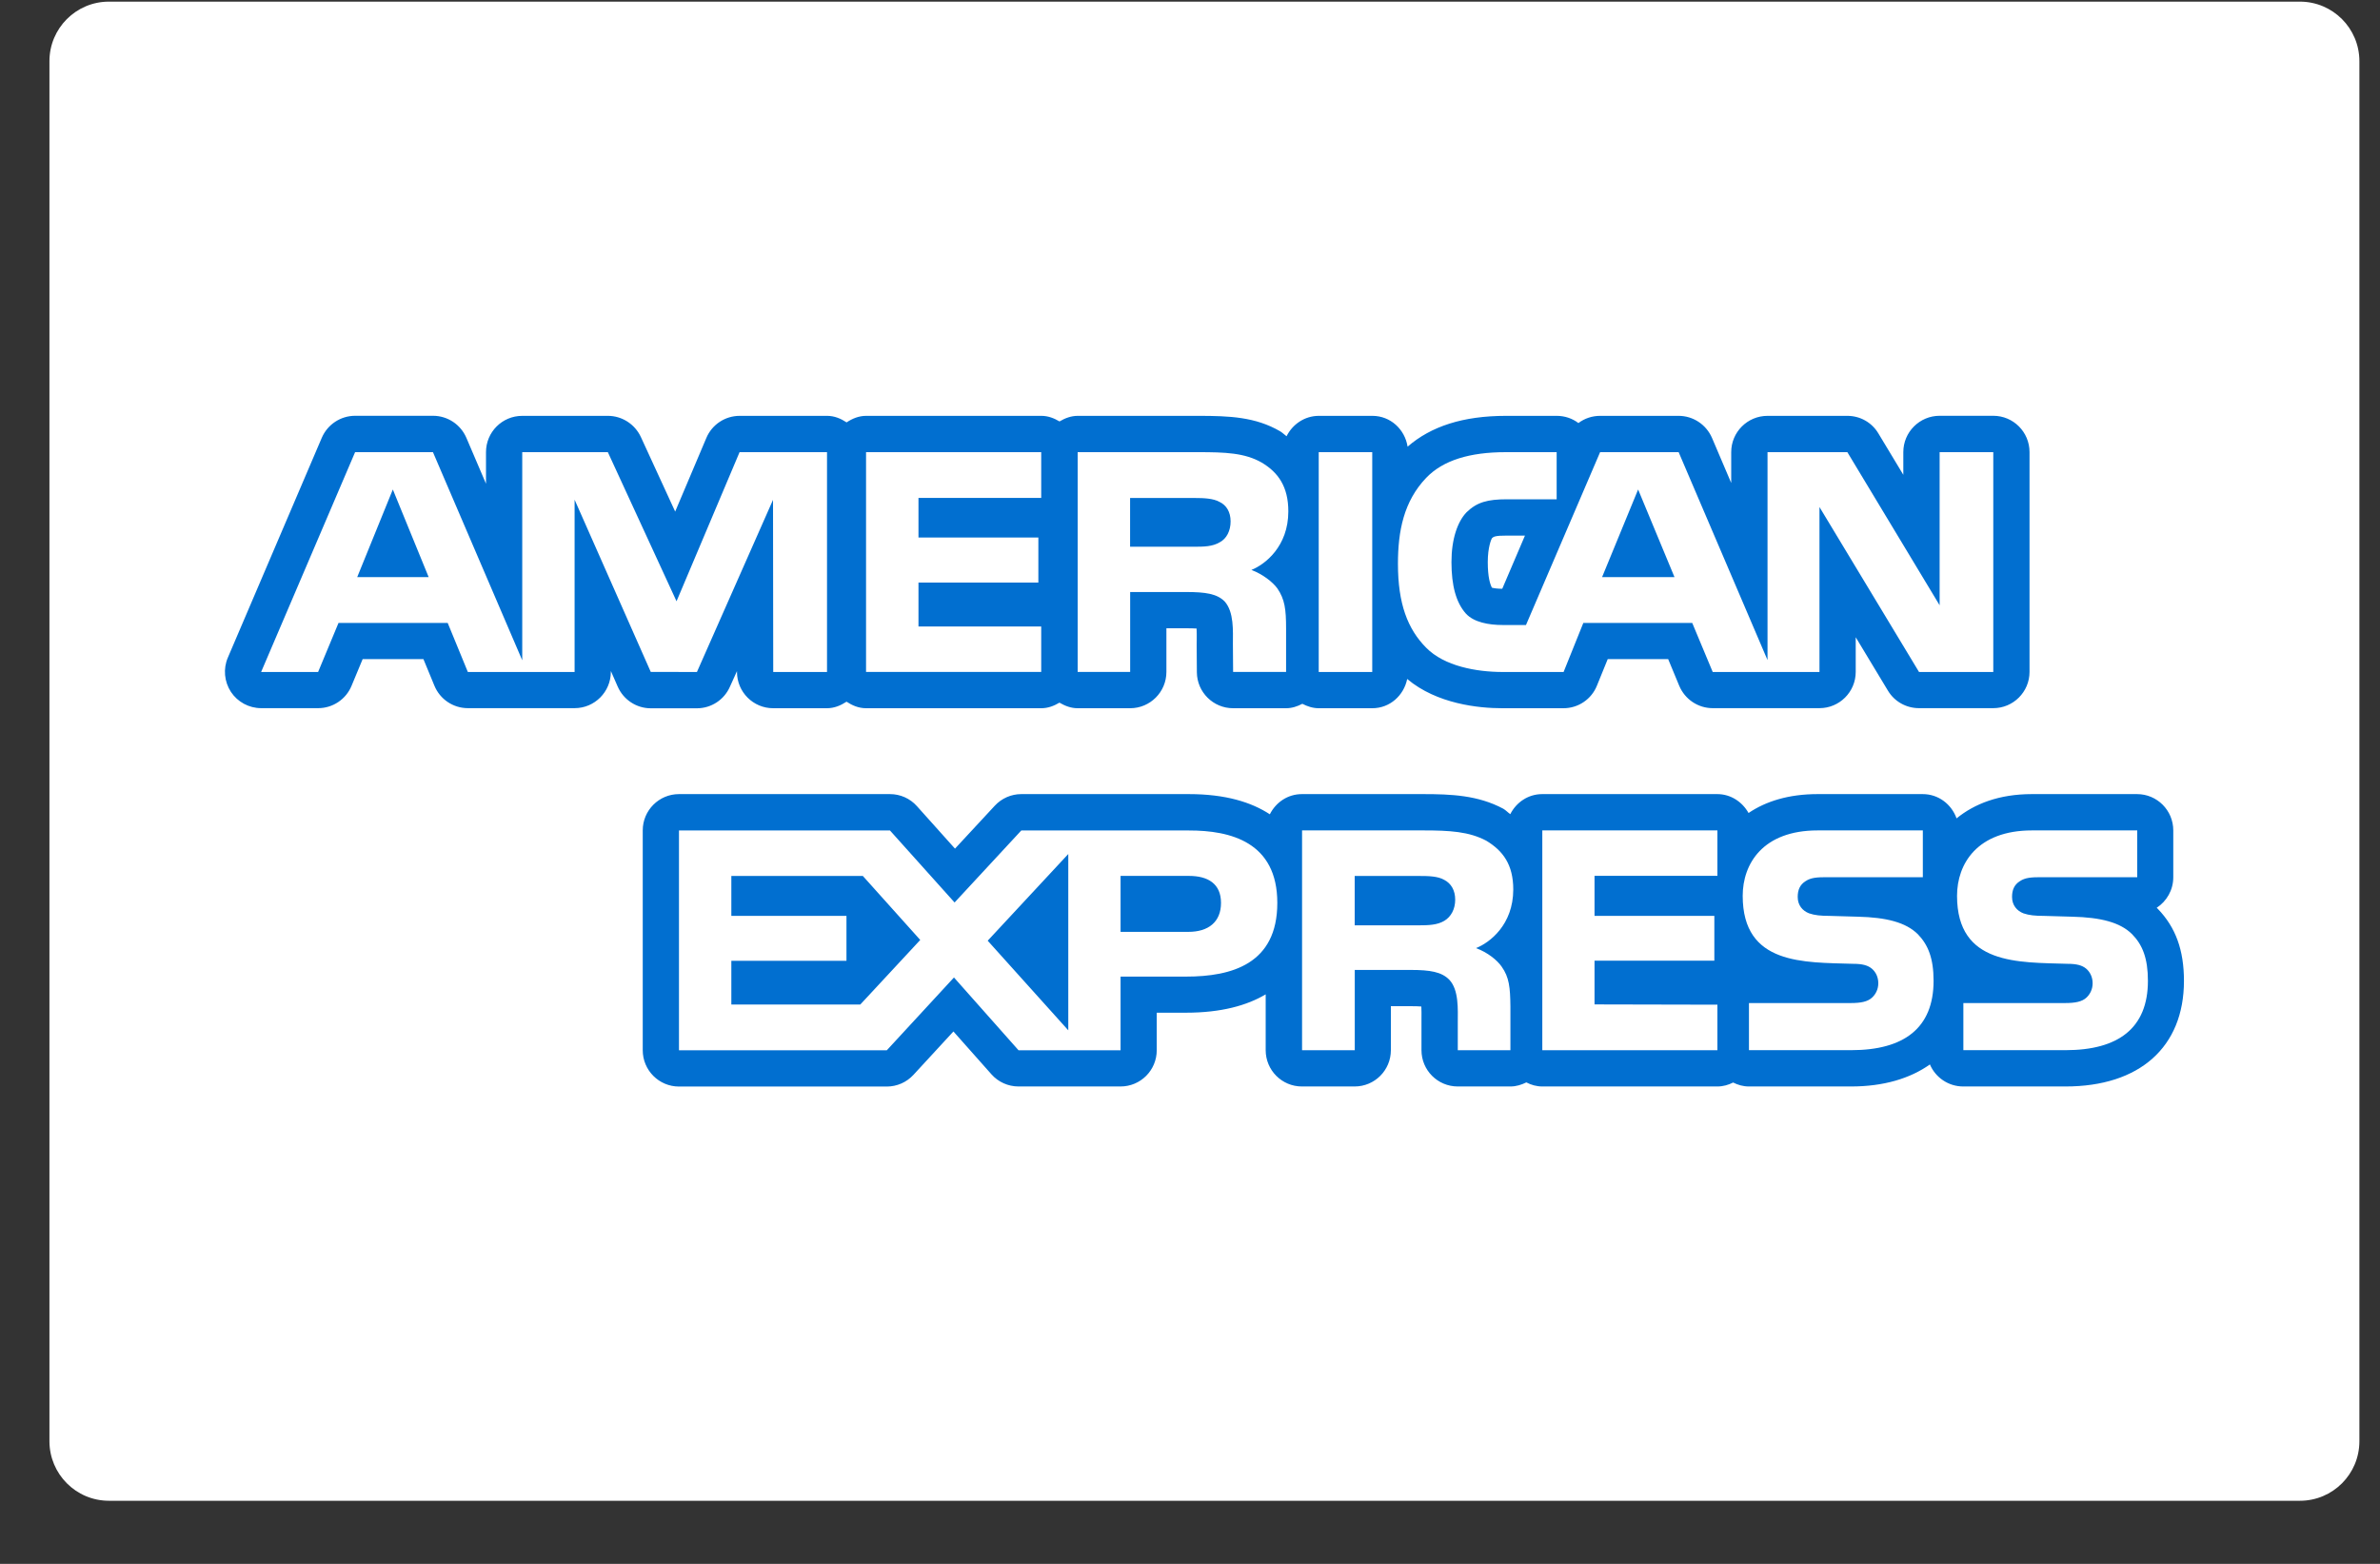<svg width="35" height="23" viewBox="0 0 35 23" fill="none" xmlns="http://www.w3.org/2000/svg">
<rect x="0" y="0" width="35" height="23" fill="#333333" stroke="none"/>
<rect x="2.33" y="3.577" width="30.928" height="14.194" fill="#016FD0"/>
<path d="M15.312 9.882H12.736V6.65H15.312V7.323H13.507V7.905H15.27V8.568H13.507V9.214H15.312V9.882ZM9.57 9.882L8.45 7.349V9.883H6.88L6.584 9.162H4.978L4.678 9.883H3.84L5.222 6.65H6.367L7.68 9.711V6.65H8.939L9.949 8.843L10.876 6.65H12.162V9.883H11.371L11.368 7.351L10.249 9.883L9.57 9.882ZM6.304 8.488L5.777 7.199L5.253 8.488H6.304ZM18.784 13.279C18.784 14.177 18.115 14.363 17.441 14.363H16.479V15.447H14.979L14.029 14.376L13.041 15.447H9.985V12.214H13.088L14.038 13.273L15.019 12.214H17.484C18.096 12.213 18.784 12.384 18.784 13.279ZM13.533 13.824L12.689 12.883H10.755V13.47H12.448V14.131H10.755V14.774H12.651L13.533 13.824ZM15.71 12.56L14.525 13.835L15.71 15.153V12.56ZM17.956 13.279C17.956 12.996 17.763 12.882 17.484 12.882H16.479V13.705H17.474C17.772 13.706 17.956 13.558 17.956 13.279ZM16.62 9.882H15.848V6.65H17.622C18.016 6.65 18.306 6.66 18.556 6.804C18.799 6.949 18.946 7.16 18.946 7.521C18.946 8.036 18.604 8.302 18.403 8.382C18.572 8.446 18.716 8.56 18.785 8.654C18.894 8.815 18.913 8.958 18.913 9.247V9.882H18.134L18.131 9.475C18.131 9.28 18.149 9 18.009 8.845C17.897 8.732 17.725 8.707 17.447 8.707H16.62V9.882ZM16.619 8.041H17.556C17.706 8.041 17.831 8.039 17.938 7.975C18.038 7.922 18.097 7.808 18.097 7.668C18.097 7.529 18.035 7.429 17.935 7.382C17.844 7.33 17.703 7.324 17.57 7.324H16.619L16.619 8.041ZM20.18 6.65H19.393V9.883H20.18V6.65ZM20.972 9.525C20.7 9.25 20.558 8.878 20.558 8.291C20.558 7.811 20.643 7.373 20.974 7.027C21.222 6.769 21.614 6.65 22.145 6.65H22.892V7.343H22.161C21.878 7.343 21.72 7.385 21.567 7.534C21.435 7.671 21.345 7.927 21.345 8.267C21.345 8.613 21.413 8.863 21.558 9.025C21.676 9.153 21.894 9.192 22.096 9.192H22.441L23.531 6.65H24.686L25.993 9.708V6.65H27.167L28.524 8.902V6.65H29.313V9.883H28.221L26.757 7.457V9.883H25.187L24.886 9.162H23.284L22.994 9.883H22.091C21.715 9.882 21.24 9.799 20.972 9.525ZM23.56 8.488H24.625L24.09 7.199L23.56 8.488ZM21.94 7.916C21.933 7.926 21.879 8.043 21.879 8.267C21.879 8.488 21.914 8.595 21.94 8.643C21.967 8.651 22.017 8.659 22.092 8.659L22.426 7.877H22.163C21.981 7.876 21.962 7.895 21.94 7.916ZM34.697 0.9V21.196C34.697 21.68 34.306 22.072 33.822 22.072H1.602C1.118 22.072 0.727 21.679 0.727 21.195V0.9C0.727 0.417 1.118 0.024 1.602 0.024H33.822C34.306 0.024 34.697 0.417 34.697 0.9ZM9.57 10.417H10.248C10.46 10.417 10.65 10.292 10.735 10.098L10.838 9.87V9.883C10.838 10.177 11.076 10.416 11.37 10.416H12.161C12.27 10.416 12.364 10.375 12.449 10.32C12.533 10.375 12.627 10.416 12.736 10.416H15.313C15.413 10.416 15.501 10.381 15.58 10.334C15.661 10.381 15.748 10.416 15.848 10.416H16.62C16.914 10.416 17.153 10.177 17.153 9.882V9.24H17.447C17.514 9.24 17.561 9.242 17.597 9.244C17.6 9.299 17.599 9.364 17.599 9.408L17.598 9.479L17.601 9.887C17.603 10.179 17.841 10.416 18.134 10.416H18.913C19 10.416 19.079 10.389 19.152 10.351C19.226 10.389 19.306 10.416 19.393 10.416H20.181C20.439 10.416 20.644 10.229 20.694 9.986C21.132 10.354 21.747 10.416 22.09 10.416H22.993C23.209 10.416 23.405 10.284 23.485 10.082L23.643 9.694H24.532L24.695 10.087C24.779 10.286 24.972 10.415 25.187 10.415H26.757C27.051 10.415 27.29 10.176 27.29 9.882V9.372L27.764 10.158C27.86 10.318 28.033 10.415 28.221 10.415H29.313C29.607 10.415 29.846 10.176 29.846 9.882V6.649C29.846 6.354 29.608 6.115 29.313 6.115H28.524C28.23 6.115 27.99 6.354 27.99 6.649V6.983L27.623 6.374C27.527 6.213 27.355 6.116 27.167 6.116H25.993C25.698 6.116 25.459 6.355 25.459 6.65V7.103L25.176 6.439C25.091 6.244 24.899 6.116 24.686 6.116H23.531C23.413 6.116 23.302 6.154 23.212 6.222C23.124 6.155 23.013 6.116 22.894 6.116H22.148C21.515 6.116 21.045 6.27 20.7 6.569C20.66 6.315 20.449 6.116 20.182 6.116H19.395C19.185 6.116 19.007 6.241 18.92 6.416C18.887 6.392 18.861 6.364 18.824 6.342C18.462 6.132 18.082 6.116 17.623 6.116H15.849C15.749 6.116 15.661 6.151 15.581 6.198C15.502 6.151 15.414 6.116 15.314 6.116H12.738C12.629 6.116 12.534 6.156 12.45 6.212C12.365 6.156 12.271 6.116 12.163 6.116H10.877C10.664 6.116 10.47 6.244 10.387 6.442L9.929 7.524L9.424 6.426C9.336 6.238 9.147 6.116 8.94 6.116H7.68C7.385 6.116 7.147 6.355 7.147 6.65V7.114L6.858 6.438C6.773 6.242 6.581 6.115 6.368 6.115H5.223C5.009 6.115 4.816 6.243 4.732 6.439L3.351 9.671C3.28 9.836 3.298 10.025 3.396 10.176C3.495 10.325 3.662 10.415 3.841 10.415H4.679C4.894 10.415 5.088 10.285 5.17 10.086L5.333 9.694H6.227L6.388 10.084C6.47 10.284 6.664 10.415 6.881 10.415H8.45C8.744 10.415 8.983 10.176 8.983 9.881V9.868L9.084 10.098C9.169 10.292 9.36 10.417 9.57 10.417ZM32.117 14.426C32.117 13.975 31.996 13.639 31.732 13.366C31.726 13.361 31.72 13.355 31.716 13.351C31.863 13.255 31.96 13.09 31.96 12.901V12.213C31.96 11.918 31.722 11.679 31.427 11.679H29.881C29.399 11.679 29.037 11.821 28.773 12.036C28.699 11.829 28.508 11.679 28.275 11.679H26.729C26.304 11.679 25.968 11.785 25.714 11.957C25.622 11.794 25.454 11.679 25.254 11.679H22.68C22.472 11.679 22.298 11.801 22.21 11.974C22.173 11.948 22.147 11.918 22.107 11.894C21.735 11.695 21.338 11.679 20.927 11.679H19.146C18.937 11.679 18.762 11.801 18.674 11.976C18.404 11.799 18.024 11.679 17.484 11.679H15.019C14.871 11.679 14.73 11.741 14.629 11.85L14.044 12.481L13.484 11.856C13.383 11.743 13.24 11.679 13.088 11.679H9.985C9.691 11.679 9.452 11.918 9.452 12.213V15.446C9.452 15.741 9.691 15.98 9.985 15.98H13.041C13.19 15.98 13.331 15.918 13.432 15.809L14.021 15.17L14.58 15.8C14.681 15.914 14.826 15.979 14.979 15.979H16.478C16.773 15.979 17.011 15.741 17.011 15.445V14.894H17.44C17.961 14.894 18.339 14.787 18.613 14.624V15.445C18.613 15.74 18.851 15.979 19.146 15.979H19.921C20.215 15.979 20.454 15.741 20.454 15.445V14.798H20.745C20.816 14.798 20.866 14.8 20.902 14.803C20.905 14.86 20.905 14.93 20.904 14.976V15.445C20.904 15.74 21.142 15.979 21.438 15.979H22.212C22.297 15.979 22.375 15.954 22.446 15.919C22.517 15.956 22.596 15.979 22.682 15.979H25.256C25.34 15.979 25.417 15.956 25.487 15.921C25.558 15.956 25.634 15.979 25.719 15.979H27.221C27.7 15.979 28.088 15.862 28.381 15.655C28.462 15.845 28.651 15.979 28.871 15.979H30.373C31.465 15.98 32.117 15.399 32.117 14.426ZM27.32 13.482L26.906 13.47C26.774 13.47 26.688 13.461 26.605 13.433C26.508 13.396 26.437 13.314 26.437 13.192C26.437 13.09 26.468 13.012 26.553 12.959C26.63 12.907 26.721 12.901 26.863 12.901H28.277V12.213H26.731C25.922 12.213 25.628 12.706 25.628 13.175C25.628 14.197 26.532 14.152 27.253 14.175C27.388 14.175 27.469 14.197 27.528 14.247C27.582 14.293 27.622 14.366 27.622 14.461C27.622 14.549 27.584 14.622 27.531 14.671C27.466 14.733 27.362 14.752 27.217 14.752H25.72V15.445H27.223C28 15.445 28.435 15.12 28.435 14.425C28.435 14.093 28.354 13.895 28.204 13.74C28.026 13.564 27.739 13.492 27.32 13.482ZM21.706 13.944C21.877 14.007 22.018 14.122 22.083 14.216C22.194 14.373 22.209 14.52 22.212 14.805V15.446H21.438V15.042C21.438 14.847 21.456 14.559 21.313 14.409C21.2 14.293 21.029 14.265 20.747 14.265H19.923V15.446H19.148V12.213H20.929C21.32 12.213 21.604 12.23 21.858 12.365C22.101 12.512 22.254 12.714 22.254 13.083C22.253 13.601 21.908 13.864 21.706 13.944ZM21.4 13.232C21.4 13.094 21.34 12.993 21.24 12.941C21.146 12.886 21.008 12.883 20.872 12.883H19.922V13.609H20.86C21.01 13.609 21.138 13.604 21.241 13.542C21.34 13.482 21.4 13.37 21.4 13.232ZM22.681 15.446H25.256V14.776L23.449 14.772V14.129H25.211V13.47H23.449V12.881H25.256V12.213H22.681V15.446ZM30.472 13.482L30.057 13.47C29.927 13.47 29.84 13.461 29.757 13.433C29.661 13.396 29.589 13.314 29.589 13.192C29.589 13.09 29.62 13.012 29.705 12.959C29.782 12.907 29.874 12.901 30.015 12.901H31.43V12.213H29.883C29.075 12.213 28.78 12.706 28.78 13.175C28.78 14.197 29.684 14.152 30.406 14.175C30.54 14.175 30.62 14.197 30.68 14.247C30.733 14.293 30.774 14.366 30.774 14.461C30.774 14.549 30.736 14.622 30.684 14.671C30.619 14.733 30.515 14.752 30.369 14.752H28.873V15.445H30.376C31.153 15.445 31.587 15.12 31.587 14.425C31.587 14.093 31.507 13.895 31.355 13.74C31.179 13.564 30.891 13.492 30.472 13.482Z" fill="white"/>
</svg>
